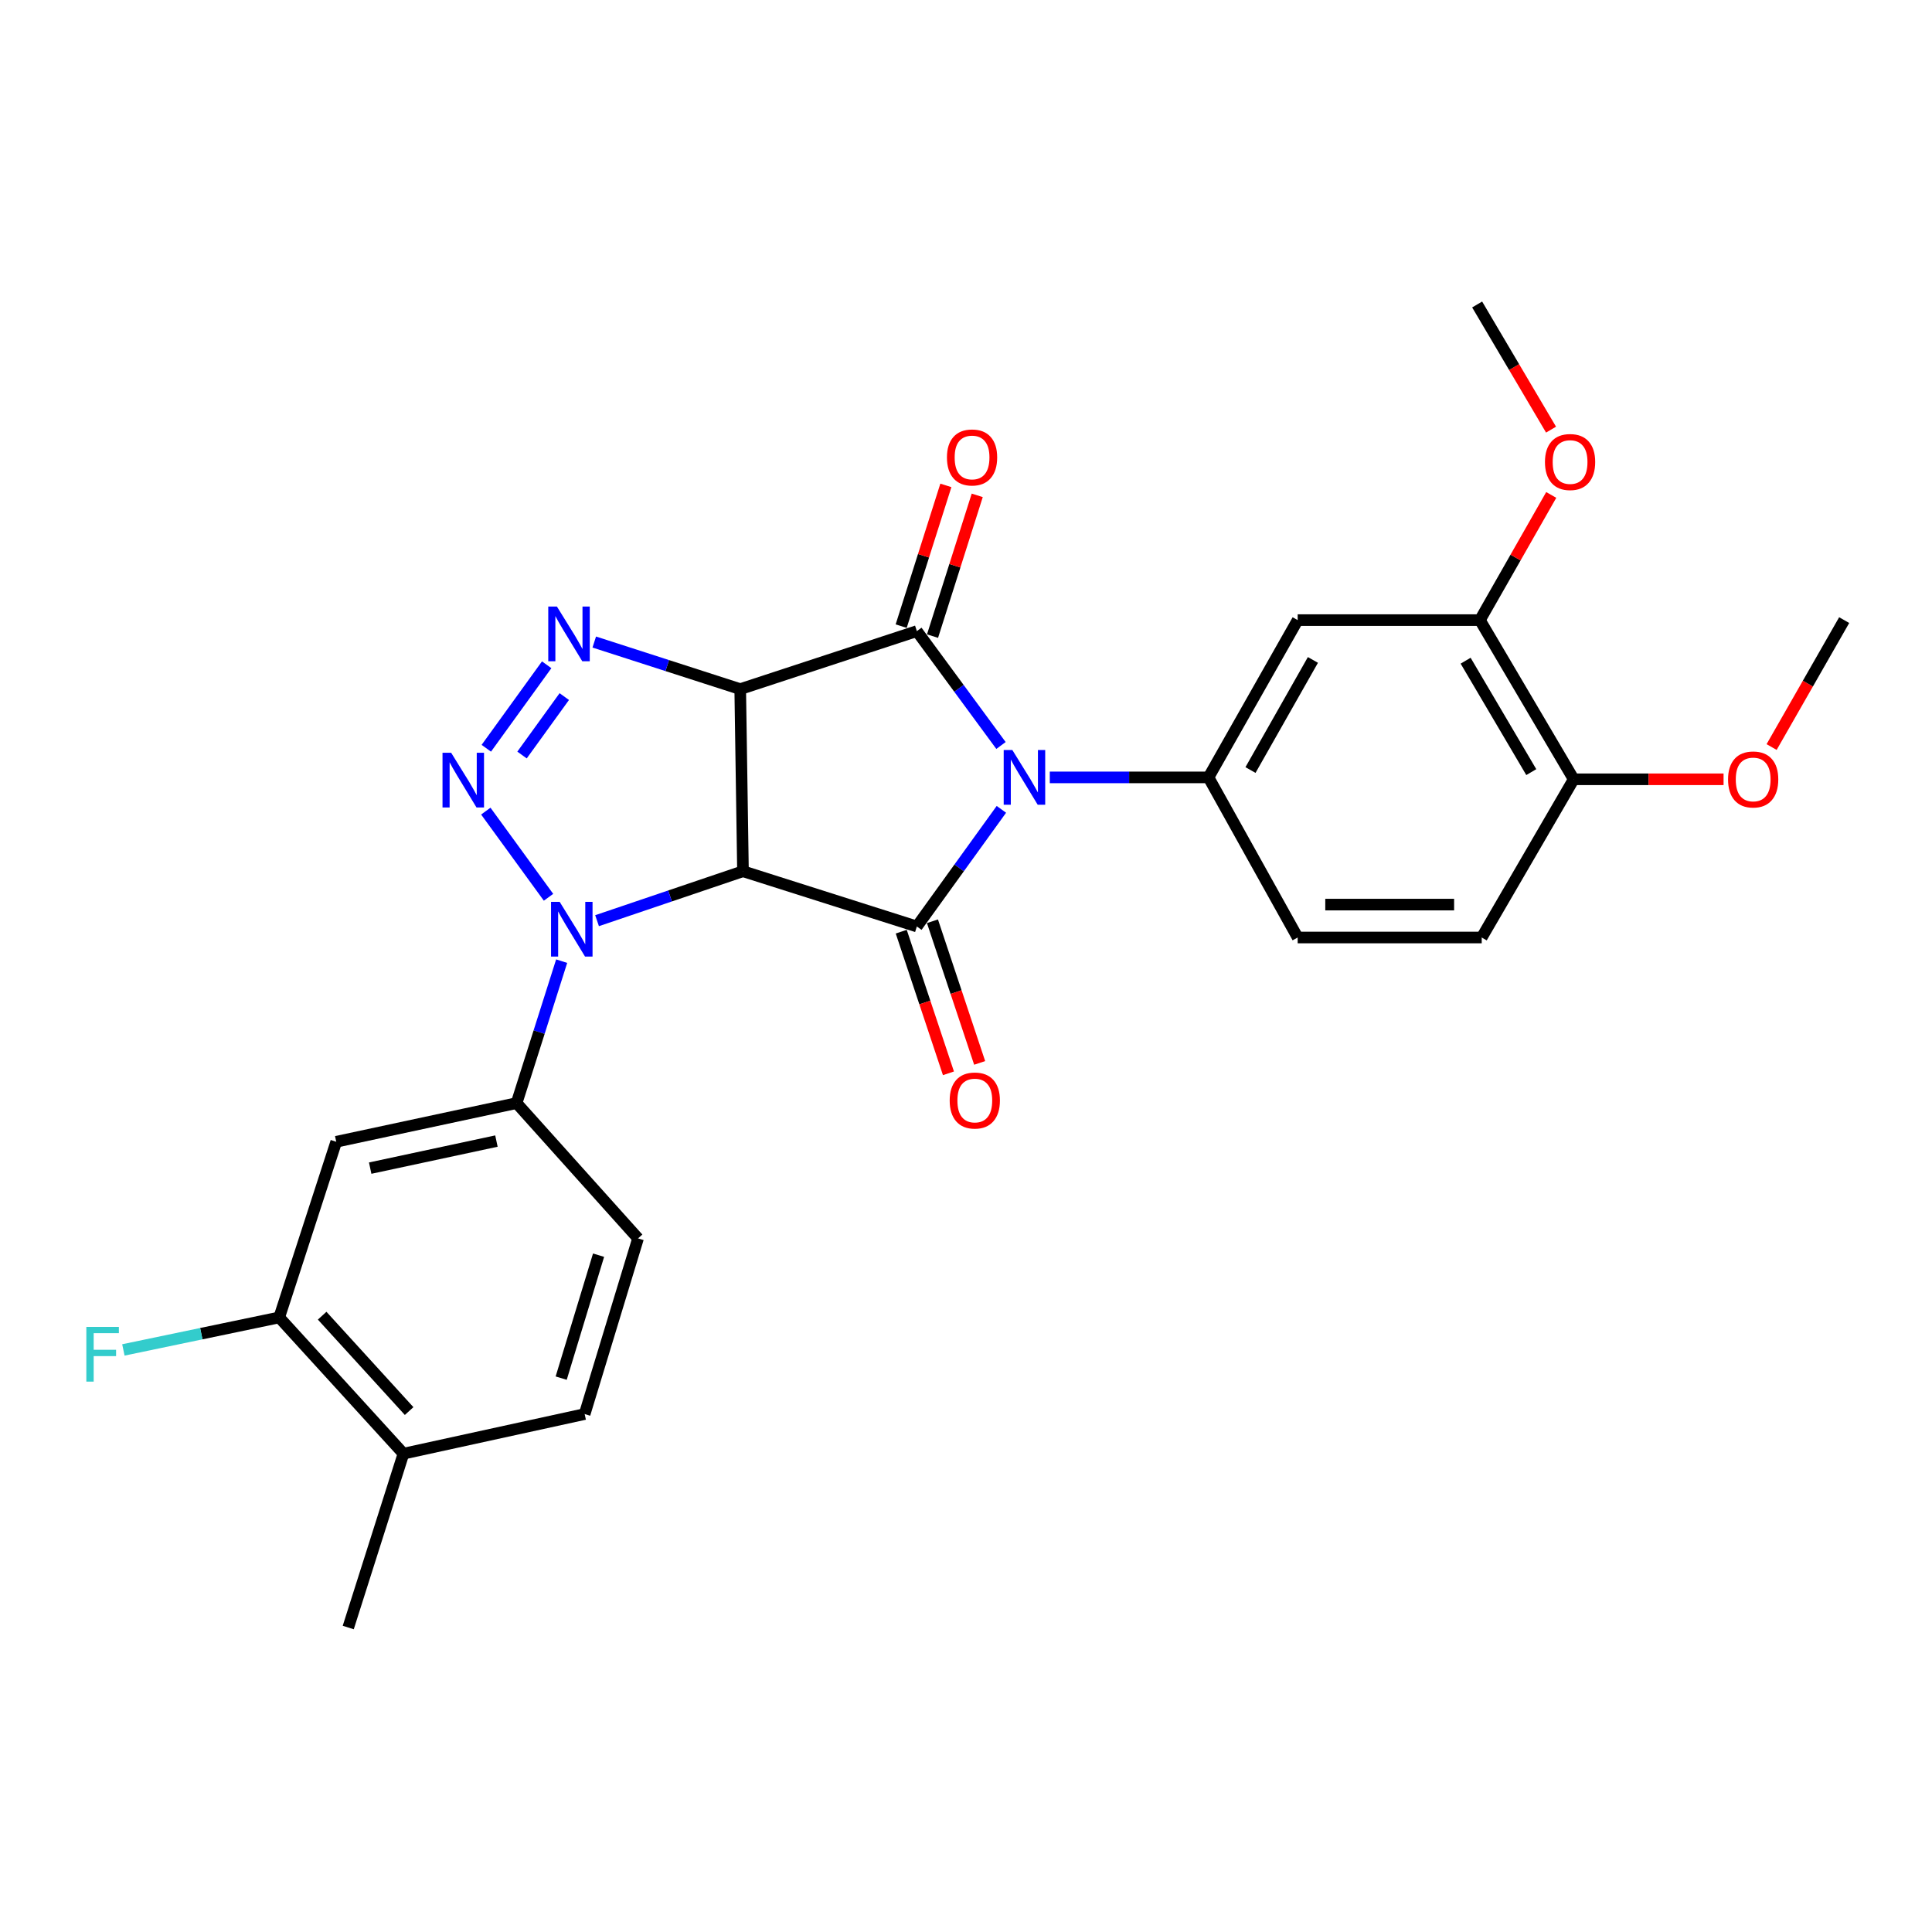 <?xml version='1.0' encoding='iso-8859-1'?>
<svg version='1.1' baseProfile='full'
              xmlns='http://www.w3.org/2000/svg'
                      xmlns:rdkit='http://www.rdkit.org/xml'
                      xmlns:xlink='http://www.w3.org/1999/xlink'
                  xml:space='preserve'
width='1000px' height='1000px' viewBox='0 0 1000 1000'>
<!-- END OF HEADER -->
<rect style='opacity:1.0;fill:#FFFFFF;stroke:none' width='1000' height='1000' x='0' y='0'> </rect>
<path class='bond-2' d='M 518.109,385.866 L 496.336,356.266' style='fill:none;fill-rule:evenodd;stroke:#0000FF;stroke-width:6px;stroke-linecap:butt;stroke-linejoin:miter;stroke-opacity:1' />
<path class='bond-2' d='M 496.336,356.266 L 474.563,326.665' style='fill:none;fill-rule:evenodd;stroke:#000000;stroke-width:6px;stroke-linecap:butt;stroke-linejoin:miter;stroke-opacity:1' />
<path class='bond-3' d='M 518.317,418.915 L 496.44,449.23' style='fill:none;fill-rule:evenodd;stroke:#0000FF;stroke-width:6px;stroke-linecap:butt;stroke-linejoin:miter;stroke-opacity:1' />
<path class='bond-3' d='M 496.44,449.23 L 474.563,479.544' style='fill:none;fill-rule:evenodd;stroke:#000000;stroke-width:6px;stroke-linecap:butt;stroke-linejoin:miter;stroke-opacity:1' />
<path class='bond-7' d='M 543.374,402.376 L 584.443,402.376' style='fill:none;fill-rule:evenodd;stroke:#0000FF;stroke-width:6px;stroke-linecap:butt;stroke-linejoin:miter;stroke-opacity:1' />
<path class='bond-7' d='M 584.443,402.376 L 625.512,402.376' style='fill:none;fill-rule:evenodd;stroke:#000000;stroke-width:6px;stroke-linecap:butt;stroke-linejoin:miter;stroke-opacity:1' />
<path class='bond-0' d='M 383.136,356.686 L 474.563,326.665' style='fill:none;fill-rule:evenodd;stroke:#000000;stroke-width:6px;stroke-linecap:butt;stroke-linejoin:miter;stroke-opacity:1' />
<path class='bond-6' d='M 383.136,356.686 L 345.361,344.502' style='fill:none;fill-rule:evenodd;stroke:#000000;stroke-width:6px;stroke-linecap:butt;stroke-linejoin:miter;stroke-opacity:1' />
<path class='bond-6' d='M 345.361,344.502 L 307.587,332.318' style='fill:none;fill-rule:evenodd;stroke:#0000FF;stroke-width:6px;stroke-linecap:butt;stroke-linejoin:miter;stroke-opacity:1' />
<path class='bond-27' d='M 383.136,356.686 L 384.565,450.951' style='fill:none;fill-rule:evenodd;stroke:#000000;stroke-width:6px;stroke-linecap:butt;stroke-linejoin:miter;stroke-opacity:1' />
<path class='bond-1' d='M 384.565,450.951 L 474.563,479.544' style='fill:none;fill-rule:evenodd;stroke:#000000;stroke-width:6px;stroke-linecap:butt;stroke-linejoin:miter;stroke-opacity:1' />
<path class='bond-4' d='M 384.565,450.951 L 346.8,463.747' style='fill:none;fill-rule:evenodd;stroke:#000000;stroke-width:6px;stroke-linecap:butt;stroke-linejoin:miter;stroke-opacity:1' />
<path class='bond-4' d='M 346.8,463.747 L 309.036,476.542' style='fill:none;fill-rule:evenodd;stroke:#0000FF;stroke-width:6px;stroke-linecap:butt;stroke-linejoin:miter;stroke-opacity:1' />
<path class='bond-14' d='M 482.678,329.243 L 494.247,292.818' style='fill:none;fill-rule:evenodd;stroke:#000000;stroke-width:6px;stroke-linecap:butt;stroke-linejoin:miter;stroke-opacity:1' />
<path class='bond-14' d='M 494.247,292.818 L 505.815,256.393' style='fill:none;fill-rule:evenodd;stroke:#FF0000;stroke-width:6px;stroke-linecap:butt;stroke-linejoin:miter;stroke-opacity:1' />
<path class='bond-14' d='M 466.447,324.087 L 478.015,287.663' style='fill:none;fill-rule:evenodd;stroke:#000000;stroke-width:6px;stroke-linecap:butt;stroke-linejoin:miter;stroke-opacity:1' />
<path class='bond-14' d='M 478.015,287.663 L 489.583,251.238' style='fill:none;fill-rule:evenodd;stroke:#FF0000;stroke-width:6px;stroke-linecap:butt;stroke-linejoin:miter;stroke-opacity:1' />
<path class='bond-13' d='M 466.484,482.236 L 478.699,518.89' style='fill:none;fill-rule:evenodd;stroke:#000000;stroke-width:6px;stroke-linecap:butt;stroke-linejoin:miter;stroke-opacity:1' />
<path class='bond-13' d='M 478.699,518.89 L 490.914,555.543' style='fill:none;fill-rule:evenodd;stroke:#FF0000;stroke-width:6px;stroke-linecap:butt;stroke-linejoin:miter;stroke-opacity:1' />
<path class='bond-13' d='M 482.641,476.852 L 494.856,513.505' style='fill:none;fill-rule:evenodd;stroke:#000000;stroke-width:6px;stroke-linecap:butt;stroke-linejoin:miter;stroke-opacity:1' />
<path class='bond-13' d='M 494.856,513.505 L 507.071,550.158' style='fill:none;fill-rule:evenodd;stroke:#FF0000;stroke-width:6px;stroke-linecap:butt;stroke-linejoin:miter;stroke-opacity:1' />
<path class='bond-5' d='M 283.914,464.426 L 251.455,419.83' style='fill:none;fill-rule:evenodd;stroke:#0000FF;stroke-width:6px;stroke-linecap:butt;stroke-linejoin:miter;stroke-opacity:1' />
<path class='bond-8' d='M 290.712,497.493 L 279.048,534.227' style='fill:none;fill-rule:evenodd;stroke:#0000FF;stroke-width:6px;stroke-linecap:butt;stroke-linejoin:miter;stroke-opacity:1' />
<path class='bond-8' d='M 279.048,534.227 L 267.384,570.961' style='fill:none;fill-rule:evenodd;stroke:#000000;stroke-width:6px;stroke-linecap:butt;stroke-linejoin:miter;stroke-opacity:1' />
<path class='bond-28' d='M 251.712,387.3 L 282.959,344.089' style='fill:none;fill-rule:evenodd;stroke:#0000FF;stroke-width:6px;stroke-linecap:butt;stroke-linejoin:miter;stroke-opacity:1' />
<path class='bond-28' d='M 270.2,390.798 L 292.073,360.551' style='fill:none;fill-rule:evenodd;stroke:#0000FF;stroke-width:6px;stroke-linecap:butt;stroke-linejoin:miter;stroke-opacity:1' />
<path class='bond-9' d='M 625.512,402.376 L 671.674,320.969' style='fill:none;fill-rule:evenodd;stroke:#000000;stroke-width:6px;stroke-linecap:butt;stroke-linejoin:miter;stroke-opacity:1' />
<path class='bond-9' d='M 647.251,398.566 L 679.565,341.581' style='fill:none;fill-rule:evenodd;stroke:#000000;stroke-width:6px;stroke-linecap:butt;stroke-linejoin:miter;stroke-opacity:1' />
<path class='bond-15' d='M 625.512,402.376 L 671.674,485.249' style='fill:none;fill-rule:evenodd;stroke:#000000;stroke-width:6px;stroke-linecap:butt;stroke-linejoin:miter;stroke-opacity:1' />
<path class='bond-10' d='M 267.384,570.961 L 174.036,590.973' style='fill:none;fill-rule:evenodd;stroke:#000000;stroke-width:6px;stroke-linecap:butt;stroke-linejoin:miter;stroke-opacity:1' />
<path class='bond-10' d='M 256.951,590.615 L 191.608,604.623' style='fill:none;fill-rule:evenodd;stroke:#000000;stroke-width:6px;stroke-linecap:butt;stroke-linejoin:miter;stroke-opacity:1' />
<path class='bond-17' d='M 267.384,570.961 L 330.255,640.996' style='fill:none;fill-rule:evenodd;stroke:#000000;stroke-width:6px;stroke-linecap:butt;stroke-linejoin:miter;stroke-opacity:1' />
<path class='bond-12' d='M 671.674,320.969 L 765.996,320.969' style='fill:none;fill-rule:evenodd;stroke:#000000;stroke-width:6px;stroke-linecap:butt;stroke-linejoin:miter;stroke-opacity:1' />
<path class='bond-11' d='M 174.036,590.973 L 144.516,681.898' style='fill:none;fill-rule:evenodd;stroke:#000000;stroke-width:6px;stroke-linecap:butt;stroke-linejoin:miter;stroke-opacity:1' />
<path class='bond-21' d='M 144.516,681.898 L 104.19,690.309' style='fill:none;fill-rule:evenodd;stroke:#000000;stroke-width:6px;stroke-linecap:butt;stroke-linejoin:miter;stroke-opacity:1' />
<path class='bond-21' d='M 104.19,690.309 L 63.863,698.72' style='fill:none;fill-rule:evenodd;stroke:#33CCCC;stroke-width:6px;stroke-linecap:butt;stroke-linejoin:miter;stroke-opacity:1' />
<path class='bond-30' d='M 144.516,681.898 L 208.826,752.414' style='fill:none;fill-rule:evenodd;stroke:#000000;stroke-width:6px;stroke-linecap:butt;stroke-linejoin:miter;stroke-opacity:1' />
<path class='bond-30' d='M 166.746,680.999 L 211.763,730.361' style='fill:none;fill-rule:evenodd;stroke:#000000;stroke-width:6px;stroke-linecap:butt;stroke-linejoin:miter;stroke-opacity:1' />
<path class='bond-22' d='M 765.996,320.969 L 784.456,288.573' style='fill:none;fill-rule:evenodd;stroke:#000000;stroke-width:6px;stroke-linecap:butt;stroke-linejoin:miter;stroke-opacity:1' />
<path class='bond-22' d='M 784.456,288.573 L 802.916,256.178' style='fill:none;fill-rule:evenodd;stroke:#FF0000;stroke-width:6px;stroke-linecap:butt;stroke-linejoin:miter;stroke-opacity:1' />
<path class='bond-29' d='M 765.996,320.969 L 814.543,403.36' style='fill:none;fill-rule:evenodd;stroke:#000000;stroke-width:6px;stroke-linecap:butt;stroke-linejoin:miter;stroke-opacity:1' />
<path class='bond-29' d='M 758.605,341.973 L 792.588,399.647' style='fill:none;fill-rule:evenodd;stroke:#000000;stroke-width:6px;stroke-linecap:butt;stroke-linejoin:miter;stroke-opacity:1' />
<path class='bond-19' d='M 671.674,485.249 L 766.933,485.249' style='fill:none;fill-rule:evenodd;stroke:#000000;stroke-width:6px;stroke-linecap:butt;stroke-linejoin:miter;stroke-opacity:1' />
<path class='bond-19' d='M 685.963,468.219 L 752.644,468.219' style='fill:none;fill-rule:evenodd;stroke:#000000;stroke-width:6px;stroke-linecap:butt;stroke-linejoin:miter;stroke-opacity:1' />
<path class='bond-16' d='M 814.543,403.36 L 766.933,485.249' style='fill:none;fill-rule:evenodd;stroke:#000000;stroke-width:6px;stroke-linecap:butt;stroke-linejoin:miter;stroke-opacity:1' />
<path class='bond-23' d='M 814.543,403.36 L 853.329,403.36' style='fill:none;fill-rule:evenodd;stroke:#000000;stroke-width:6px;stroke-linecap:butt;stroke-linejoin:miter;stroke-opacity:1' />
<path class='bond-23' d='M 853.329,403.36 L 892.114,403.36' style='fill:none;fill-rule:evenodd;stroke:#FF0000;stroke-width:6px;stroke-linecap:butt;stroke-linejoin:miter;stroke-opacity:1' />
<path class='bond-20' d='M 330.255,640.996 L 302.618,731.911' style='fill:none;fill-rule:evenodd;stroke:#000000;stroke-width:6px;stroke-linecap:butt;stroke-linejoin:miter;stroke-opacity:1' />
<path class='bond-20' d='M 309.815,649.68 L 290.469,713.321' style='fill:none;fill-rule:evenodd;stroke:#000000;stroke-width:6px;stroke-linecap:butt;stroke-linejoin:miter;stroke-opacity:1' />
<path class='bond-18' d='M 208.826,752.414 L 302.618,731.911' style='fill:none;fill-rule:evenodd;stroke:#000000;stroke-width:6px;stroke-linecap:butt;stroke-linejoin:miter;stroke-opacity:1' />
<path class='bond-24' d='M 208.826,752.414 L 180.252,842.403' style='fill:none;fill-rule:evenodd;stroke:#000000;stroke-width:6px;stroke-linecap:butt;stroke-linejoin:miter;stroke-opacity:1' />
<path class='bond-25' d='M 802.818,222.376 L 783.693,189.986' style='fill:none;fill-rule:evenodd;stroke:#FF0000;stroke-width:6px;stroke-linecap:butt;stroke-linejoin:miter;stroke-opacity:1' />
<path class='bond-25' d='M 783.693,189.986 L 764.568,157.597' style='fill:none;fill-rule:evenodd;stroke:#000000;stroke-width:6px;stroke-linecap:butt;stroke-linejoin:miter;stroke-opacity:1' />
<path class='bond-26' d='M 916.981,386.667 L 935.763,353.818' style='fill:none;fill-rule:evenodd;stroke:#FF0000;stroke-width:6px;stroke-linecap:butt;stroke-linejoin:miter;stroke-opacity:1' />
<path class='bond-26' d='M 935.763,353.818 L 954.545,320.969' style='fill:none;fill-rule:evenodd;stroke:#000000;stroke-width:6px;stroke-linecap:butt;stroke-linejoin:miter;stroke-opacity:1' />
<path  class='atom-0' d='M 523.993 388.216
L 533.273 403.216
Q 534.193 404.696, 535.673 407.376
Q 537.153 410.056, 537.233 410.216
L 537.233 388.216
L 540.993 388.216
L 540.993 416.536
L 537.113 416.536
L 527.153 400.136
Q 525.993 398.216, 524.753 396.016
Q 523.553 393.816, 523.193 393.136
L 523.193 416.536
L 519.513 416.536
L 519.513 388.216
L 523.993 388.216
' fill='#0000FF'/>
<path  class='atom-5' d='M 289.697 466.813
L 298.977 481.813
Q 299.897 483.293, 301.377 485.973
Q 302.857 488.653, 302.937 488.813
L 302.937 466.813
L 306.697 466.813
L 306.697 495.133
L 302.817 495.133
L 292.857 478.733
Q 291.697 476.813, 290.457 474.613
Q 289.257 472.413, 288.897 471.733
L 288.897 495.133
L 285.217 495.133
L 285.217 466.813
L 289.697 466.813
' fill='#0000FF'/>
<path  class='atom-6' d='M 233.524 389.635
L 242.804 404.635
Q 243.724 406.115, 245.204 408.795
Q 246.684 411.475, 246.764 411.635
L 246.764 389.635
L 250.524 389.635
L 250.524 417.955
L 246.644 417.955
L 236.684 401.555
Q 235.524 399.635, 234.284 397.435
Q 233.084 395.235, 232.724 394.555
L 232.724 417.955
L 229.044 417.955
L 229.044 389.635
L 233.524 389.635
' fill='#0000FF'/>
<path  class='atom-7' d='M 288.259 313.943
L 297.539 328.943
Q 298.459 330.423, 299.939 333.103
Q 301.419 335.783, 301.499 335.943
L 301.499 313.943
L 305.259 313.943
L 305.259 342.263
L 301.379 342.263
L 291.419 325.863
Q 290.259 323.943, 289.019 321.743
Q 287.819 319.543, 287.459 318.863
L 287.459 342.263
L 283.779 342.263
L 283.779 313.943
L 288.259 313.943
' fill='#0000FF'/>
<path  class='atom-14' d='M 491.556 569.622
Q 491.556 562.822, 494.916 559.022
Q 498.276 555.222, 504.556 555.222
Q 510.836 555.222, 514.196 559.022
Q 517.556 562.822, 517.556 569.622
Q 517.556 576.502, 514.156 580.422
Q 510.756 584.302, 504.556 584.302
Q 498.316 584.302, 494.916 580.422
Q 491.556 576.542, 491.556 569.622
M 504.556 581.102
Q 508.876 581.102, 511.196 578.222
Q 513.556 575.302, 513.556 569.622
Q 513.556 564.062, 511.196 561.262
Q 508.876 558.422, 504.556 558.422
Q 500.236 558.422, 497.876 561.222
Q 495.556 564.022, 495.556 569.622
Q 495.556 575.342, 497.876 578.222
Q 500.236 581.102, 504.556 581.102
' fill='#FF0000'/>
<path  class='atom-15' d='M 490.136 236.775
Q 490.136 229.975, 493.496 226.175
Q 496.856 222.375, 503.136 222.375
Q 509.416 222.375, 512.776 226.175
Q 516.136 229.975, 516.136 236.775
Q 516.136 243.655, 512.736 247.575
Q 509.336 251.455, 503.136 251.455
Q 496.896 251.455, 493.496 247.575
Q 490.136 243.695, 490.136 236.775
M 503.136 248.255
Q 507.456 248.255, 509.776 245.375
Q 512.136 242.455, 512.136 236.775
Q 512.136 231.215, 509.776 228.415
Q 507.456 225.575, 503.136 225.575
Q 498.816 225.575, 496.456 228.375
Q 494.136 231.175, 494.136 236.775
Q 494.136 242.495, 496.456 245.375
Q 498.816 248.255, 503.136 248.255
' fill='#FF0000'/>
<path  class='atom-22' d='M 44.689 686.803
L 61.529 686.803
L 61.529 690.043
L 48.489 690.043
L 48.489 698.643
L 60.089 698.643
L 60.089 701.923
L 48.489 701.923
L 48.489 715.123
L 44.689 715.123
L 44.689 686.803
' fill='#33CCCC'/>
<path  class='atom-23' d='M 799.67 239.141
Q 799.67 232.341, 803.03 228.541
Q 806.39 224.741, 812.67 224.741
Q 818.95 224.741, 822.31 228.541
Q 825.67 232.341, 825.67 239.141
Q 825.67 246.021, 822.27 249.941
Q 818.87 253.821, 812.67 253.821
Q 806.43 253.821, 803.03 249.941
Q 799.67 246.061, 799.67 239.141
M 812.67 250.621
Q 816.99 250.621, 819.31 247.741
Q 821.67 244.821, 821.67 239.141
Q 821.67 233.581, 819.31 230.781
Q 816.99 227.941, 812.67 227.941
Q 808.35 227.941, 805.99 230.741
Q 803.67 233.541, 803.67 239.141
Q 803.67 244.861, 805.99 247.741
Q 808.35 250.621, 812.67 250.621
' fill='#FF0000'/>
<path  class='atom-24' d='M 894.437 403.44
Q 894.437 396.64, 897.797 392.84
Q 901.157 389.04, 907.437 389.04
Q 913.717 389.04, 917.077 392.84
Q 920.437 396.64, 920.437 403.44
Q 920.437 410.32, 917.037 414.24
Q 913.637 418.12, 907.437 418.12
Q 901.197 418.12, 897.797 414.24
Q 894.437 410.36, 894.437 403.44
M 907.437 414.92
Q 911.757 414.92, 914.077 412.04
Q 916.437 409.12, 916.437 403.44
Q 916.437 397.88, 914.077 395.08
Q 911.757 392.24, 907.437 392.24
Q 903.117 392.24, 900.757 395.04
Q 898.437 397.84, 898.437 403.44
Q 898.437 409.16, 900.757 412.04
Q 903.117 414.92, 907.437 414.92
' fill='#FF0000'/>
</svg>
